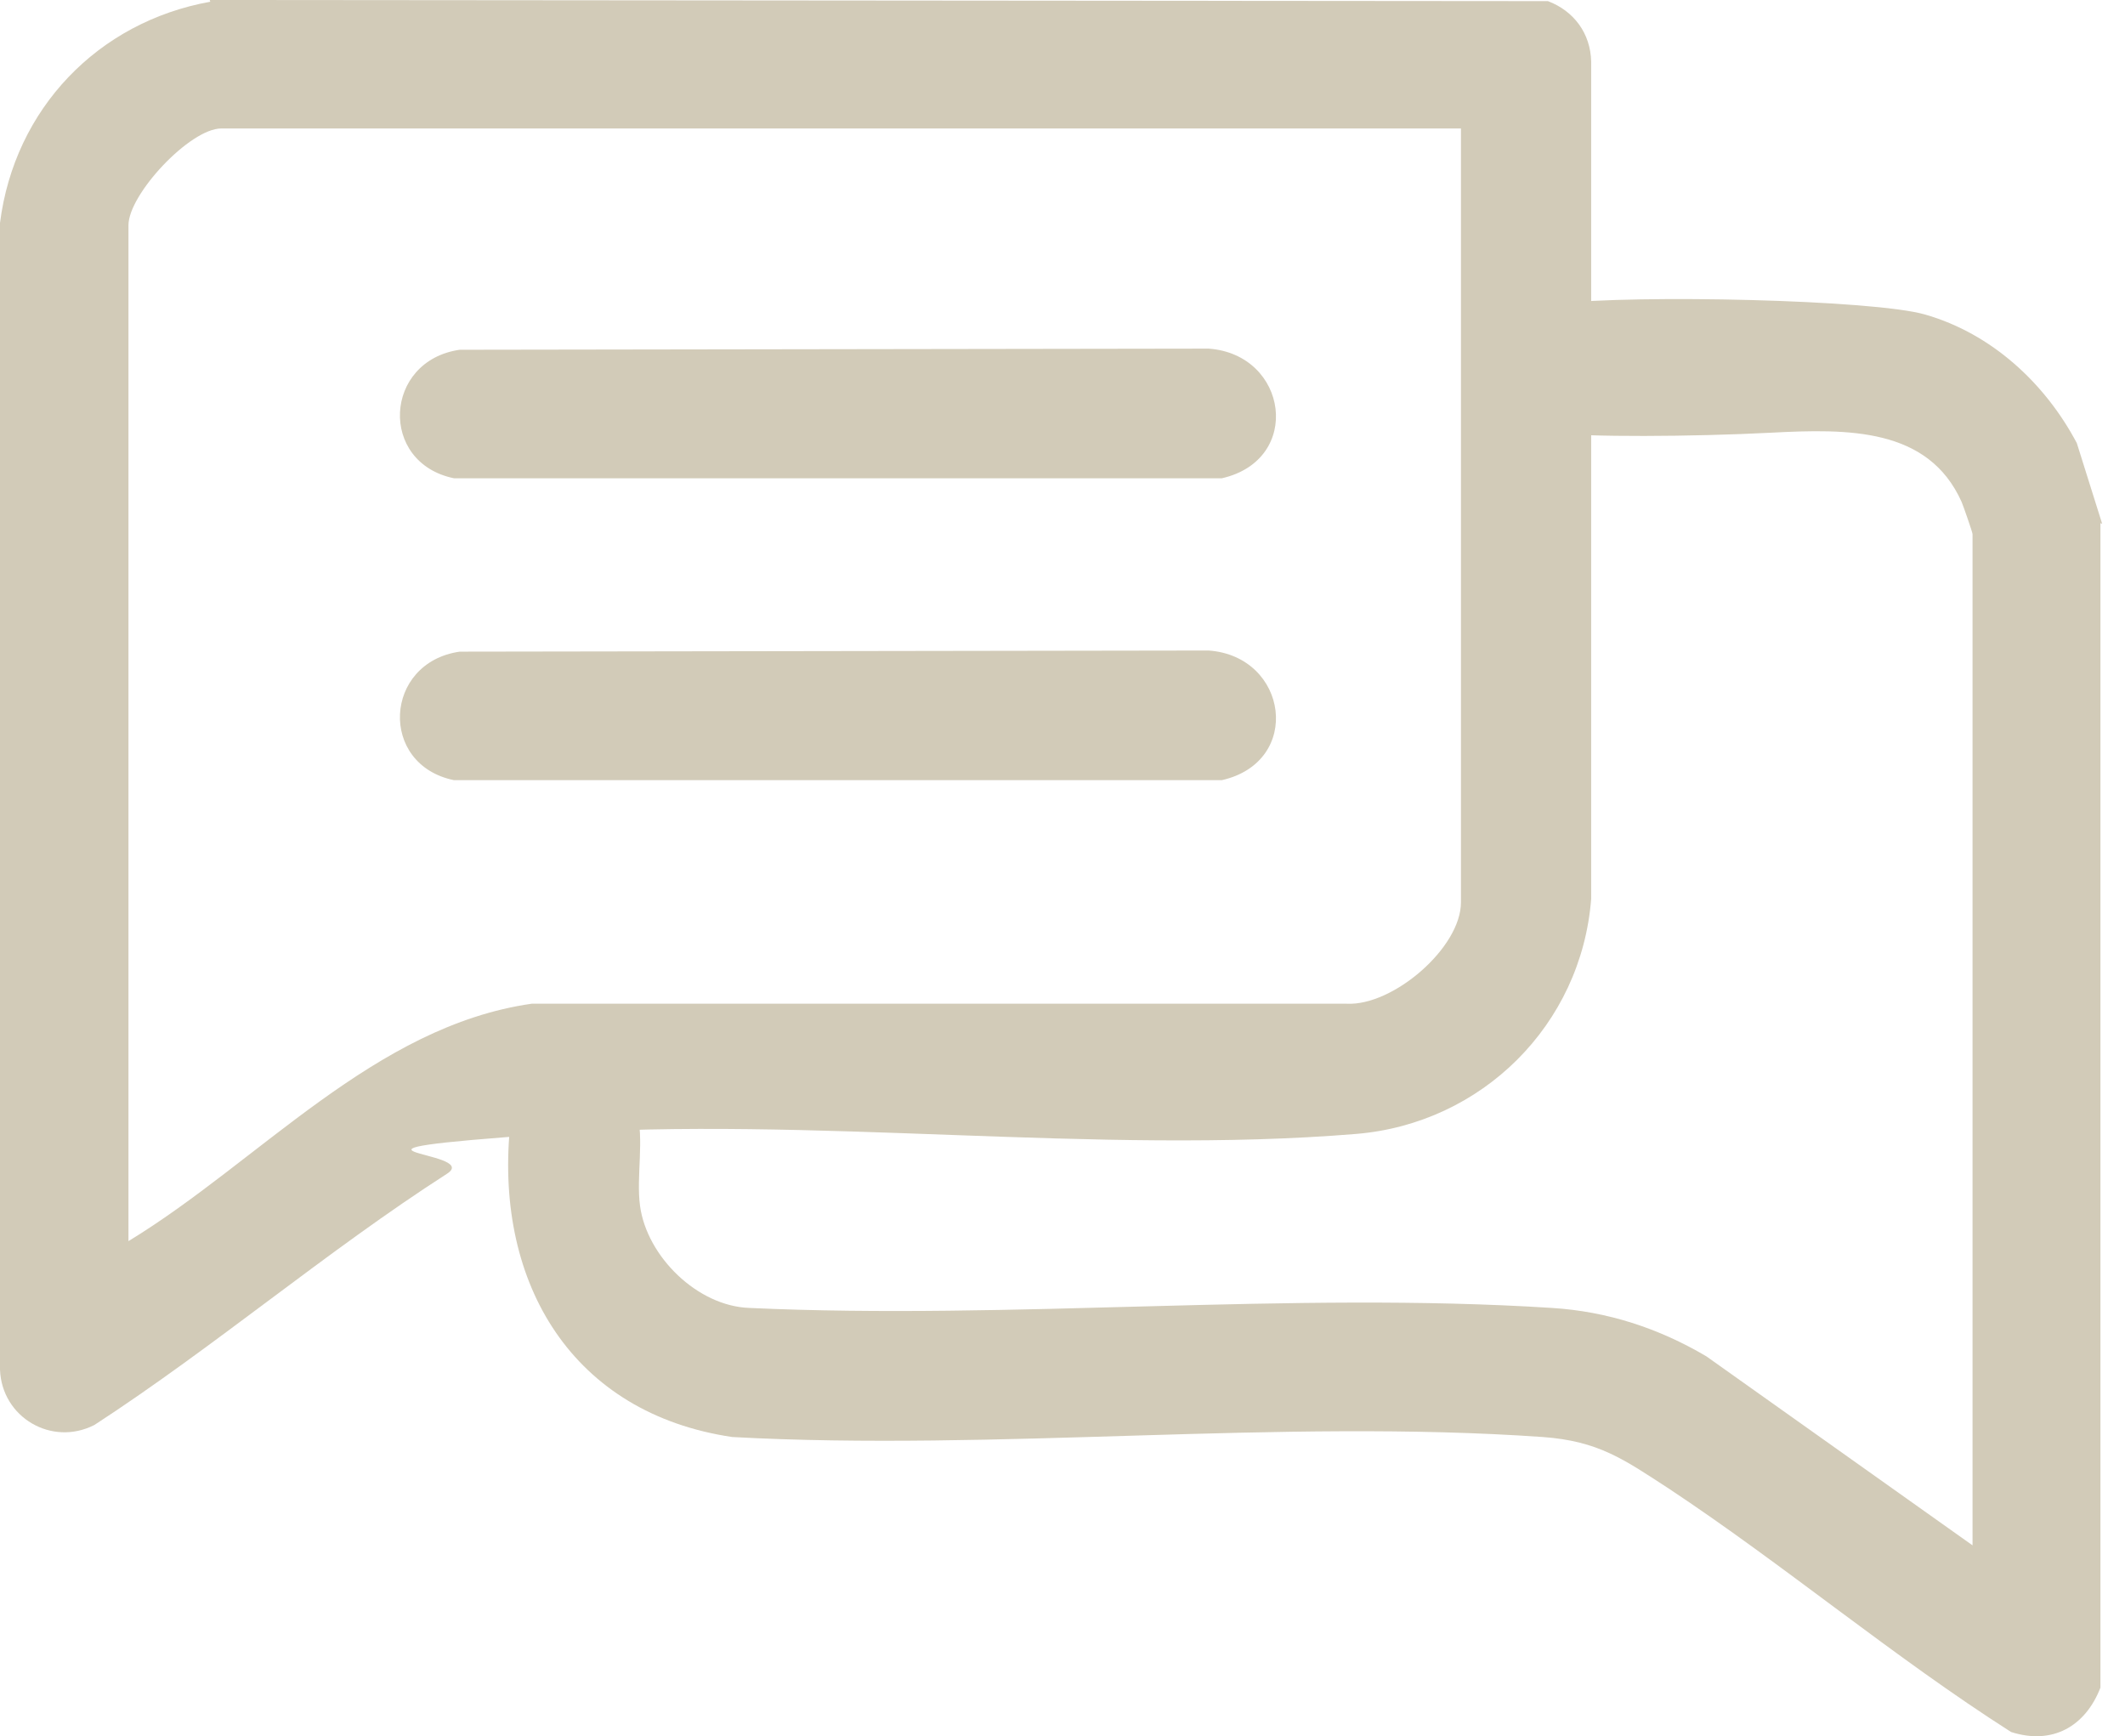 <svg width="71" height="58" viewBox="0 0 71 58" fill="none" xmlns="http://www.w3.org/2000/svg">
<path d="M70.179 17.477V56.378C69.678 57.668 68.581 58.303 67.195 57.86C63.269 55.358 59.612 52.278 55.743 49.718C54.261 48.756 53.414 48.14 51.547 48.005C42.769 47.389 33.299 48.486 24.464 48.005C19.133 47.216 16.553 42.904 17.035 37.707C17.285 35.07 20.653 34.993 21.269 37.091C21.539 38.054 21.25 39.305 21.385 40.286C21.616 41.98 23.309 43.636 25.042 43.693C33.819 44.098 43.135 43.135 51.855 43.693C53.702 43.809 55.416 44.367 57.013 45.31L65.906 51.624V17.843C65.906 17.785 65.598 16.9 65.54 16.765C64.424 14.282 61.748 14.321 59.169 14.455C56.59 14.59 52.894 14.609 51.912 14.455C49.564 14.09 49.449 10.452 52.047 10.144C54.646 9.836 62.614 10.009 64.327 10.509C66.541 11.145 68.331 12.8 69.39 14.802L70.237 17.497L70.179 17.477Z" fill="#D2CBB8"/>
<path d="M7.006 0L51.72 0.038C52.586 0.366 53.144 1.116 53.164 2.06V30.027C52.836 34.243 49.506 37.534 45.31 37.88C36.668 38.593 27.063 37.264 18.363 37.88C9.663 38.496 16.169 38.419 14.937 39.209C10.895 41.807 7.18 44.983 3.157 47.601C1.732 48.332 0.058 47.351 0 45.753V7.449C0.481 3.638 3.272 0.731 7.026 0.058L7.006 0ZM48.813 4.292H7.391C6.352 4.292 4.292 6.487 4.292 7.526V41.461C8.662 38.804 12.511 34.281 17.766 33.53H45.002C46.542 33.607 48.813 31.663 48.813 30.143V4.273V4.292Z" fill="#D2CBB8"/>
<path d="M15.359 11.684L40.382 11.646C43.038 11.838 43.539 15.361 40.825 15.977H15.167C12.645 15.457 12.819 12.05 15.359 11.684Z" fill="#D2CBB8"/>
<path d="M15.359 21.769L40.382 21.731C43.038 21.923 43.539 25.446 40.825 26.062H15.167C12.645 25.542 12.819 22.135 15.359 21.769Z" fill="#D2CBB8"/>
</svg>
